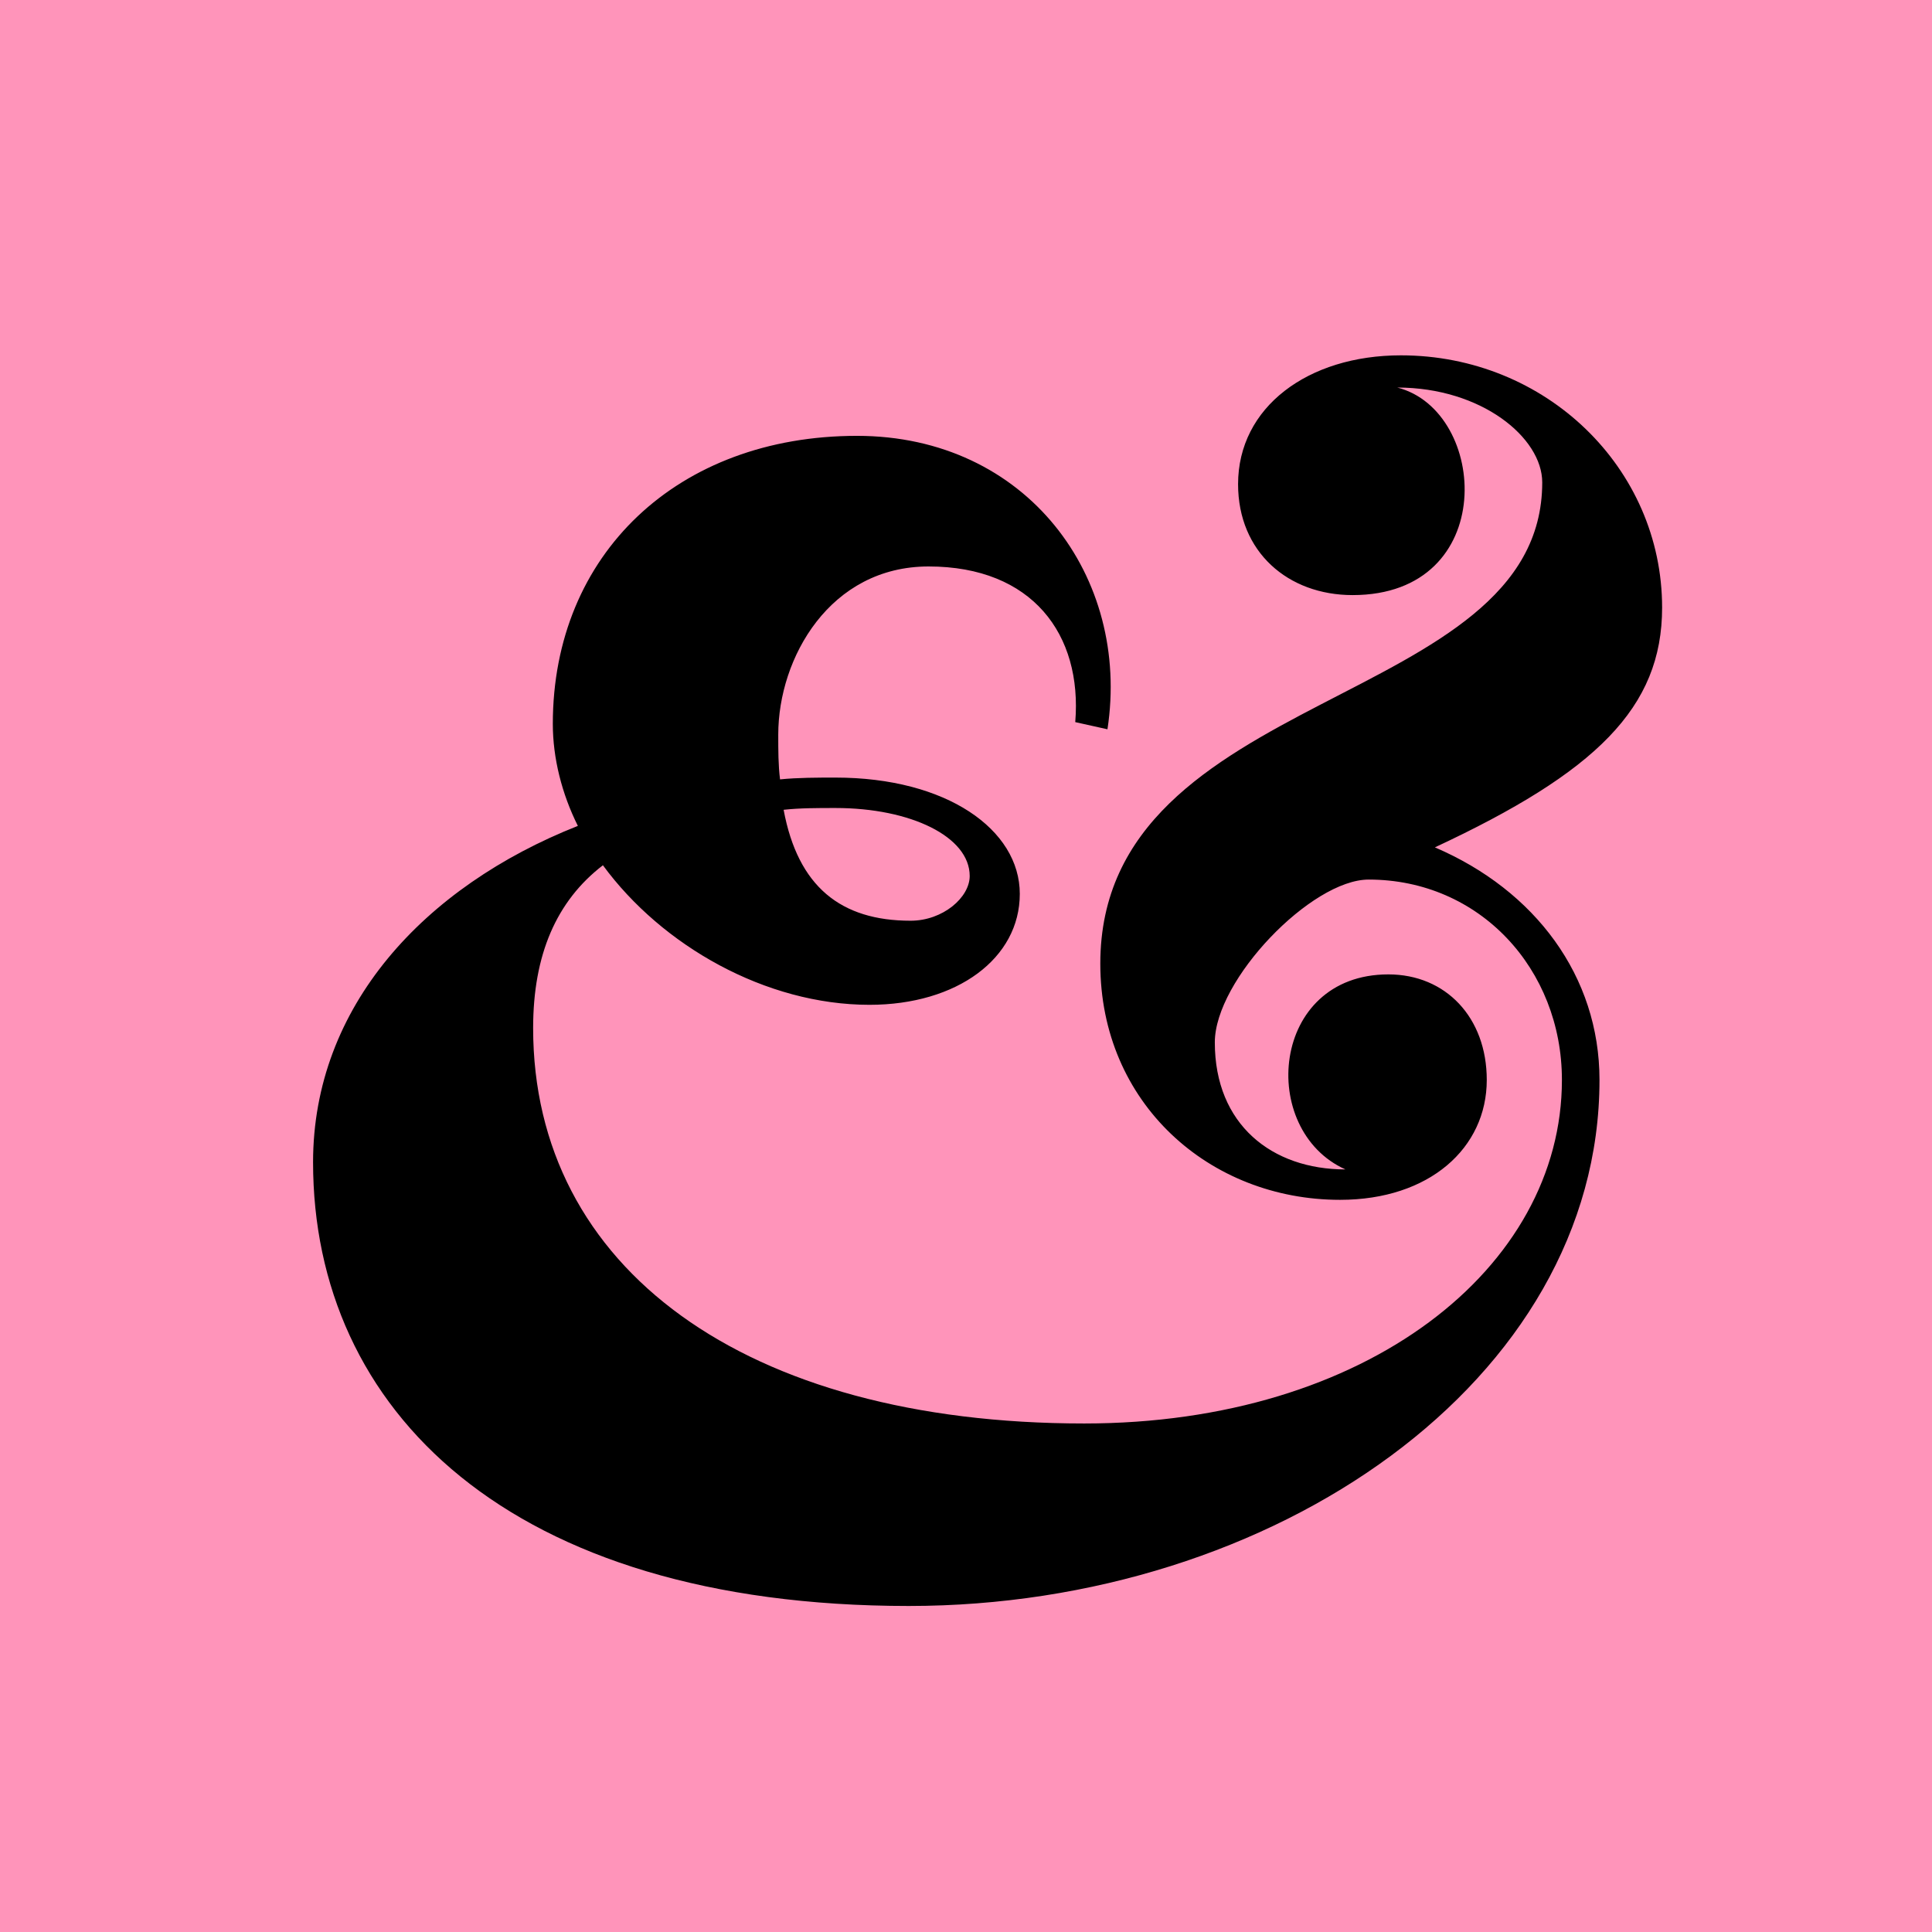 <?xml version="1.0" encoding="UTF-8"?>
<svg xmlns="http://www.w3.org/2000/svg" width="1440" height="1440" viewBox="0 0 1440 1440" fill="none">
  <rect width="1440" height="1440" fill="#FF94BA"></rect>
  <path d="M1069.48 631.576C1144.16 663.581 1192.17 727.592 1192.17 804.938C1192.17 1028.98 949.46 1197 677.415 1197C378.698 1197 233.341 1050.31 233.341 866.282C233.341 750.262 316.021 660.914 430.707 615.573C418.705 591.569 412.037 564.898 412.037 539.561C412.037 412.873 505.386 324.858 638.742 324.858C765.429 324.858 842.775 430.209 825.439 543.561L801.435 538.227C806.769 472.883 769.43 422.208 692.084 422.208C618.738 422.208 580.065 490.219 580.065 547.562C580.065 559.564 580.065 570.233 581.399 580.901C594.734 579.567 609.403 579.567 622.739 579.567C705.419 579.567 760.095 618.24 760.095 666.248C760.095 714.256 713.421 748.929 648.076 748.929C570.73 748.929 493.384 704.922 449.377 644.912C414.704 671.583 397.368 711.589 397.368 766.265C397.368 944.961 554.728 1060.98 808.103 1060.98C1018.8 1060.98 1164.16 944.961 1164.16 804.938C1164.16 722.258 1102.82 655.58 1020.14 655.58C977.464 655.58 905.453 730.259 905.453 776.934C905.453 838.277 948.126 871.616 1002.8 871.616C937.458 842.278 946.793 726.258 1034.81 726.258C1077.48 726.258 1108.15 758.264 1108.15 804.938C1108.15 855.613 1065.48 894.286 998.801 894.286C901.452 894.286 820.105 822.274 820.105 718.257C820.105 511.556 1149.49 528.892 1149.49 359.531C1149.49 326.192 1104.15 288.852 1041.48 288.852C1109.49 306.189 1117.49 443.545 1008.14 443.545C960.128 443.545 922.789 411.54 922.789 360.864C922.789 303.522 974.797 264.848 1044.14 264.848C1152.16 264.848 1238.84 348.862 1238.84 452.88C1238.84 527.559 1189.5 575.567 1069.48 631.576ZM584.066 603.571C594.734 660.914 626.74 686.252 678.748 686.252C702.752 686.252 722.756 668.916 722.756 652.913C722.756 623.575 678.748 602.238 622.739 602.238C609.403 602.238 596.068 602.238 584.066 603.571Z" fill="black"></path>
</svg>
